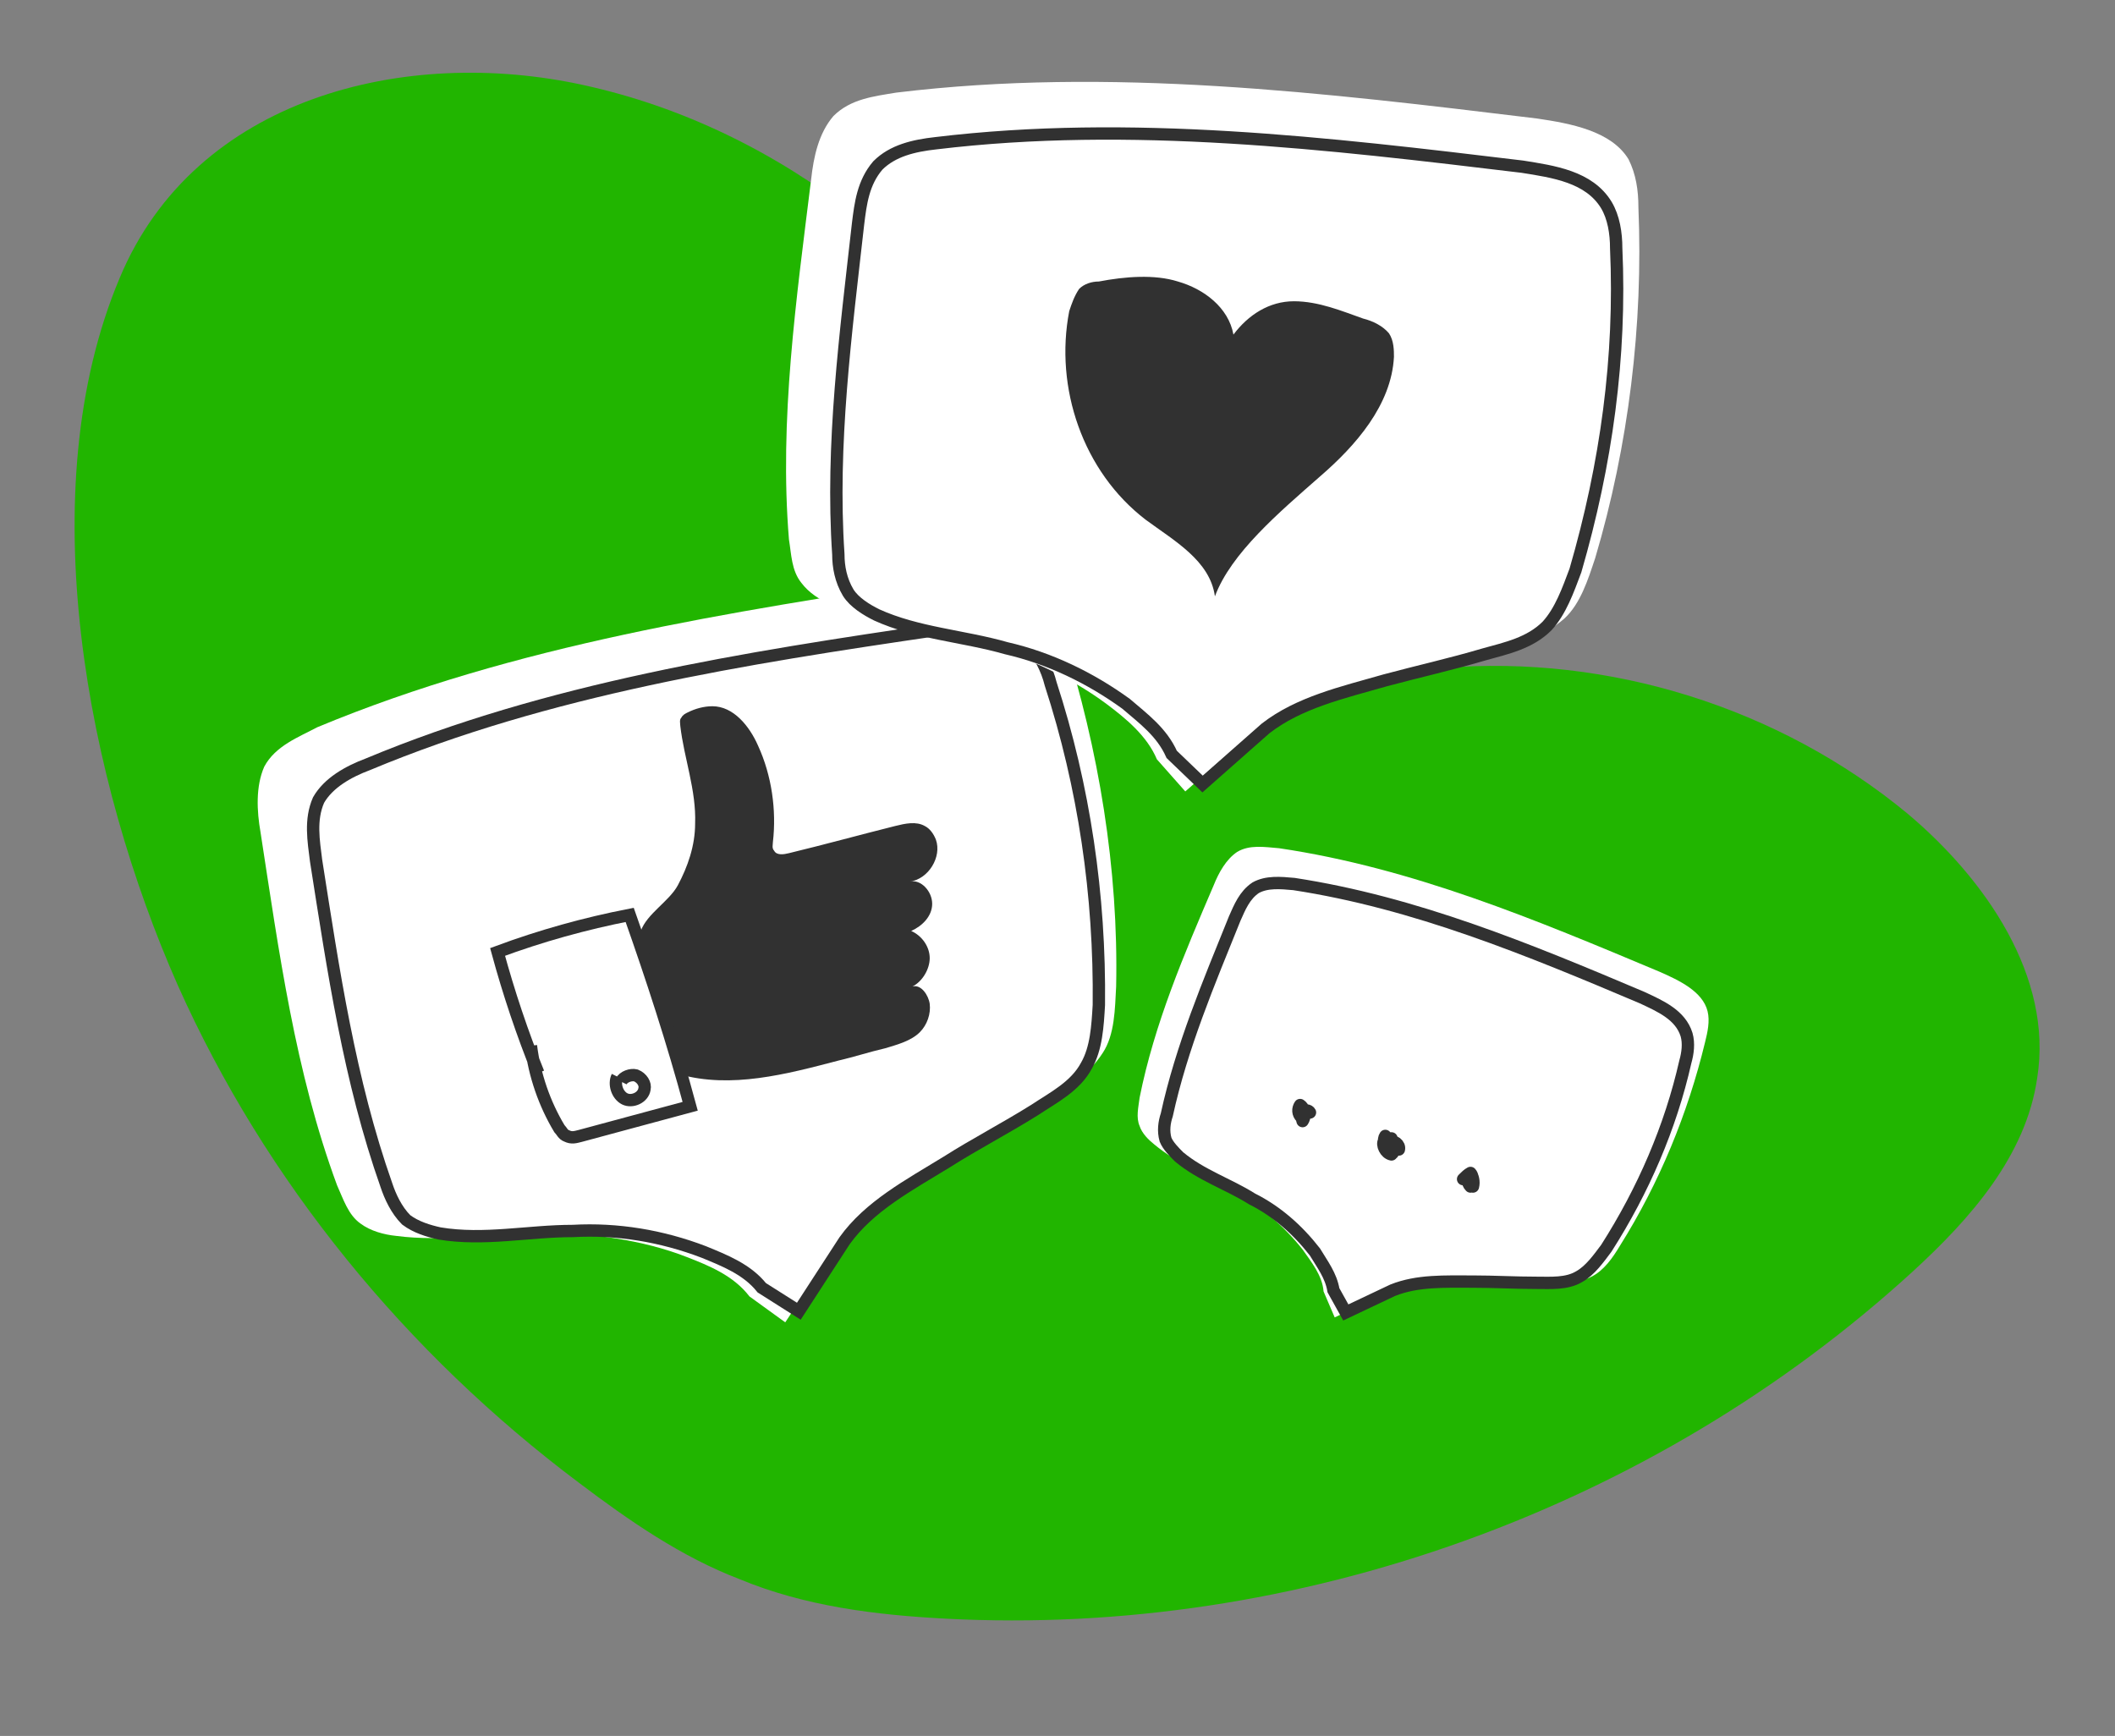 <?xml version="1.0" encoding="utf-8"?>
<!-- Generator: Adobe Illustrator 26.4.1, SVG Export Plug-In . SVG Version: 6.00 Build 0)  -->
<svg version="1.1" id="Livello_1" xmlns="http://www.w3.org/2000/svg" xmlns:xlink="http://www.w3.org/1999/xlink" x="0px" y="0px"
	 viewBox="0 0 171.3 140.6" style="enable-background:new 0 0 171.3 140.6;" xml:space="preserve">
<rect x="0" y="0" width="171.3" height="140.6" fill="#808080" stroke="none"/>
<style type="text/css">
	.st0{fill:#21B500;}
	.st1{fill:#FFFFFF;}
	.st2{fill:none;stroke:#313131;stroke-miterlimit:10;}
	.st3{fill:none;stroke:#313131;stroke-linecap:round;stroke-linejoin:round;stroke-miterlimit:10;}
	.st4{fill:#313131;}
</style>
<g id="Livello_1_00000000204327607065935940000004273819687198262963_">
	<path class="st0" d="M47.3,6.9c16,3.5,29.9,14.7,37.7,29c3.6,6.7,6.6,14.7,13.6,17.9c5.7,2.5,12.1,0.9,18.3,0.3
		c13.4-1.1,27.2,3.2,37.6,11.8c6.3,5.3,11.8,13.2,10.5,21.4c-0.9,6.3-5.4,11.4-10.1,15.7c-21,19.2-49.8,29.6-78.3,28.1
		c-5.7-0.3-11.4-1-16.7-3.2c-4.7-1.8-8.9-4.7-13-7.8c-14-10.5-25.4-24.4-32.5-40.3c-7.3-16.5-12-40-4.7-57.3
		C15.8,7.9,32.8,3.7,47.3,6.9"/>
</g>
<g id="Livello_3_00000105427469390167362150000018092312536740462262_">
	<path class="st1" d="M60.7,105c-1.3-1.7-3.3-2.5-5.1-3.2c-3.6-1.4-7.6-1.9-11.7-2c-4,0.1-8,0.8-11.8,0.3c-1-0.1-2.1-0.4-2.9-1
		c-1-0.7-1.4-2-1.9-3.1c-3.4-9.2-4.7-18.9-6.2-28.6c-0.3-1.7-0.4-3.7,0.3-5.3c0.9-1.7,2.8-2.4,4.3-3.2c16.1-6.7,33.3-9.3,50.6-12
		c2.7-0.4,6.1-0.7,8,1.2c0.9,1,1.4,2.2,1.8,3.5c2.9,9.1,4.5,18.8,4.3,28.3c-0.1,1.8-0.1,3.9-1.1,5.4c-1.1,1.7-2.8,2.8-4.7,4
		c-2.6,1.5-5.2,3.1-7.8,4.6c-3.3,1.9-6.8,3.9-9.1,7l-4.1,6.2L60.7,105z"/>
	<path class="st2" d="M61.7,104.3c-1.2-1.5-3-2.2-4.7-2.9c-3.4-1.3-7-1.9-10.6-1.7c-3.6,0-7.2,0.8-10.8,0.2
		c-0.9-0.2-1.9-0.5-2.7-1.1c-0.8-0.8-1.3-1.9-1.6-2.8c-3-8.5-4.3-17.4-5.7-26.3c-0.2-1.6-0.5-3.3,0.2-4.9c0.8-1.4,2.4-2.3,4-2.9
		c14.6-6.1,30.5-8.6,46.2-10.9c2.5-0.3,5.5-0.7,7.4,1.2c0.8,0.8,1.4,2,1.7,3.2c2.7,8.3,4,17.1,3.9,26c-0.1,1.7-0.2,3.5-1,4.9
		c-0.9,1.7-2.7,2.6-4.2,3.6c-2.4,1.5-4.9,2.8-7.1,4.2c-3.1,1.9-6.3,3.6-8.3,6.4l-3.7,5.7L61.7,104.3z"/>
</g>
<g id="Livello_3_00000087379280178437970890000015164774302489853872_">
	<path class="st1" d="M107.2,104.6c-0.1-1.3-1-2.4-1.7-3.4c-1.5-1.9-3.4-3.5-5.6-4.8c-2.2-1.2-4.6-2.2-6.4-3.7
		c-0.5-0.4-1-0.9-1.2-1.5c-0.3-0.7-0.1-1.5,0-2.3c1.2-6,3.6-11.6,6-17.2c0.4-1,1-2.1,1.9-2.7c1-0.6,2.2-0.4,3.4-0.3
		c10.8,1.6,20.8,5.8,30.8,10c1.6,0.7,3.5,1.6,3.9,3.2c0.2,0.8,0,1.7-0.2,2.5c-1.4,5.8-3.7,11.4-6.9,16.5c-0.6,1-1.3,2-2.3,2.5
		c-1.2,0.6-2.4,0.6-3.8,0.6c-1.9,0-3.8,0-5.7-0.1c-2.4,0-4.9-0.1-7.1,0.8l-4.2,2L107.2,104.6z"/>
	<path class="st2" d="M108,104.5c-0.2-1.2-0.9-2.1-1.5-3.1c-1.4-1.8-3.1-3.3-5.1-4.3c-1.9-1.2-4.1-1.9-5.9-3.4
		c-0.4-0.4-0.9-0.9-1.1-1.4c-0.2-0.7-0.1-1.4,0.1-2c1.2-5.5,3.4-10.7,5.5-15.9c0.4-0.9,0.8-1.9,1.7-2.5c0.9-0.5,2-0.4,3.1-0.3
		c9.8,1.5,19,5.3,28.2,9.2c1.5,0.7,3.1,1.4,3.6,3c0.2,0.7,0.1,1.5-0.1,2.2c-1.2,5.3-3.4,10.4-6.4,15.1c-0.6,0.8-1.3,1.8-2.2,2.3
		c-1,0.6-2.3,0.5-3.4,0.5c-1.8,0-3.5-0.1-5.2-0.1c-2.3,0-4.5-0.1-6.5,0.7l-3.8,1.8L108,104.5z"/>
	<path class="st3" d="M105.2,89.9c0.1,0.2,0.1,0.4,0.2,0.6c-0.3-0.3-0.3-0.7-0.1-1c0.3,0.2,0.4,0.6,0.3,0.9
		c-0.2-0.1-0.3-0.4-0.1-0.6c0.2,0.3,0.2,0.7,0,1c-0.1-0.3-0.1-0.5,0-0.8c0.2-0.1,0.5-0.1,0.6,0.1C105.8,90.2,105.4,90.2,105.2,89.9"
		/>
	<path class="st3" d="M112.1,92.4c0.2-0.2,0.4-0.2,0.6-0.2c0,0.4,0,0.8,0,1.3C112.2,93.4,111.9,92.7,112.1,92.4
		c0.3,0,0.5,0.3,0.4,0.6c-0.4-0.2-0.5-0.7-0.3-1c0.3,0.4,0.6,0.9,0.6,1.4c-0.4,0.1-0.7-0.6-0.3-0.9c0.4-0.2,0.9,0.2,0.8,0.6"/>
	<path class="st3" d="M118.5,95.5c0.2-0.2,0.4-0.4,0.6-0.5c0,0.4,0,0.7,0,1.1c-0.3-0.3-0.3-0.8,0-1.1c0.2,0.3,0.3,0.7,0.2,1.1
		c-0.2-0.3-0.3-0.7-0.2-1.1c0.2,0.2,0.2,0.6,0.1,0.9"/>
</g>
<g id="Livello_3">
	<path class="st1" d="M93.7,61.5c-0.8-1.9-2.5-3.3-4.1-4.5c-3.1-2.3-6.8-3.9-10.7-5.1c-3.9-1-8-1.4-11.5-2.9c-1-0.4-1.9-1-2.5-1.8
		c-0.8-1-0.8-2.3-1-3.5c-0.8-9.7,0.6-19.5,1.8-29.2c0.2-1.8,0.6-3.7,1.8-5.1c1.4-1.4,3.3-1.6,5.1-1.9c17.3-2.1,34.6,0,51.9,2.1
		c2.7,0.4,6,1,7.4,3.3c0.6,1.2,0.8,2.5,0.8,3.9c0.4,9.5-0.8,19.3-3.5,28.4c-0.6,1.8-1.2,3.7-2.5,4.9c-1.6,1.4-3.5,1.9-5.6,2.5
		c-2.9,0.8-5.8,1.6-8.8,2.3c-3.7,1-7.6,1.9-10.7,4.3l-5.6,4.9L93.7,61.5z"/>
	<path class="st2" d="M94.9,61.1c-0.8-1.8-2.3-2.9-3.7-4.1c-2.9-2.1-6.2-3.7-9.7-4.5c-3.5-1-7.2-1.2-10.5-2.7
		c-0.8-0.4-1.8-1-2.3-1.8c-0.6-1-0.8-2.1-0.8-3.1c-0.6-8.9,0.6-17.9,1.6-26.8c0.2-1.6,0.4-3.3,1.6-4.7c1.2-1.2,2.9-1.6,4.7-1.8
		c15.8-1.9,31.7,0,47.5,1.9c2.5,0.4,5.4,0.8,6.8,3.1c0.6,1,0.8,2.3,0.8,3.5c0.4,8.8-0.8,17.5-3.3,26.1c-0.6,1.6-1.2,3.3-2.3,4.5
		c-1.4,1.4-3.3,1.8-5.1,2.3c-2.7,0.8-5.4,1.4-8,2.1c-3.5,1-7,1.8-9.7,3.9l-5.1,4.5L94.9,61.1z"/>
	<path class="st4" d="M98.4,48.3c-0.4-2.9-3.3-4.5-5.6-6.2c-5.1-3.9-7.4-10.7-6.2-16.9c0.2-0.6,0.4-1.2,0.8-1.8
		c0.4-0.4,1-0.6,1.6-0.6c2.1-0.4,4.5-0.6,6.4,0c2.1,0.6,4.1,2.1,4.5,4.3c1.2-1.6,2.9-2.7,4.9-2.7s3.9,0.8,5.6,1.4
		c0.8,0.2,1.6,0.6,2.1,1.2c0.4,0.6,0.4,1.4,0.4,1.9c-0.2,3.9-3.1,7.2-6,9.7C103.6,41.5,99.7,44.8,98.4,48.3z"/>
</g>
<g>
	<path class="st4" d="M56.3,66.7c0.1-2.7-0.9-5.3-1.2-7.9c0-0.2-0.1-0.5,0.1-0.7c0.1-0.2,0.3-0.3,0.5-0.4c0.6-0.3,1.3-0.5,2-0.5
		c1.7,0,3,1.6,3.7,3.2c1.1,2.4,1.5,5.2,1.2,7.8c0,0.2-0.1,0.5,0.1,0.7c0.2,0.4,0.8,0.3,1.2,0.2c2.9-0.7,5.8-1.5,8.6-2.2
		c0.8-0.2,1.7-0.4,2.4,0c0.4,0.2,0.7,0.6,0.9,1.1c0.5,1.4-0.6,3.2-2.1,3.4c0.9-0.2,1.8,0.8,1.8,1.8c0,1-0.8,1.8-1.7,2.2
		c0.9,0.4,1.5,1.3,1.5,2.2c0,0.9-0.6,1.9-1.4,2.3c0.7-0.2,1.3,0.7,1.4,1.4c0.1,0.8-0.2,1.7-0.8,2.3c-0.7,0.7-1.8,1-2.8,1.3
		c-1.3,0.3-2.5,0.7-3.8,1c-4.2,1.1-8.7,2.3-12.9,1.1c-0.7-2.1-1.3-4.3-2-6.4c-0.4-1.4-1.7-3.7-1.1-5.2c0.5-1.4,2.3-2.4,3-3.7
		C55.7,70.2,56.3,68.5,56.3,66.7z"/>
	<path class="st2" d="M43.6,86.9c-1.3-3.2-2.4-6.5-3.3-9.8c3.5-1.3,7.1-2.3,10.7-3c1.8,5.1,3.5,10.3,4.9,15.5
		c-3,0.8-5.9,1.6-8.9,2.4c-0.4,0.1-0.7,0.2-1.1,0c-0.3-0.1-0.4-0.4-0.6-0.6c-1.2-2-2-4.3-2.3-6.7"/>
	<path class="st2" d="M50.3,87.6c0.2-0.4,0.8-0.6,1.2-0.5c0.5,0.2,0.8,0.7,0.7,1.1c-0.1,0.7-1,1.1-1.6,0.8c-0.6-0.3-0.9-1.2-0.6-1.8
		"/>
</g>
</svg>
